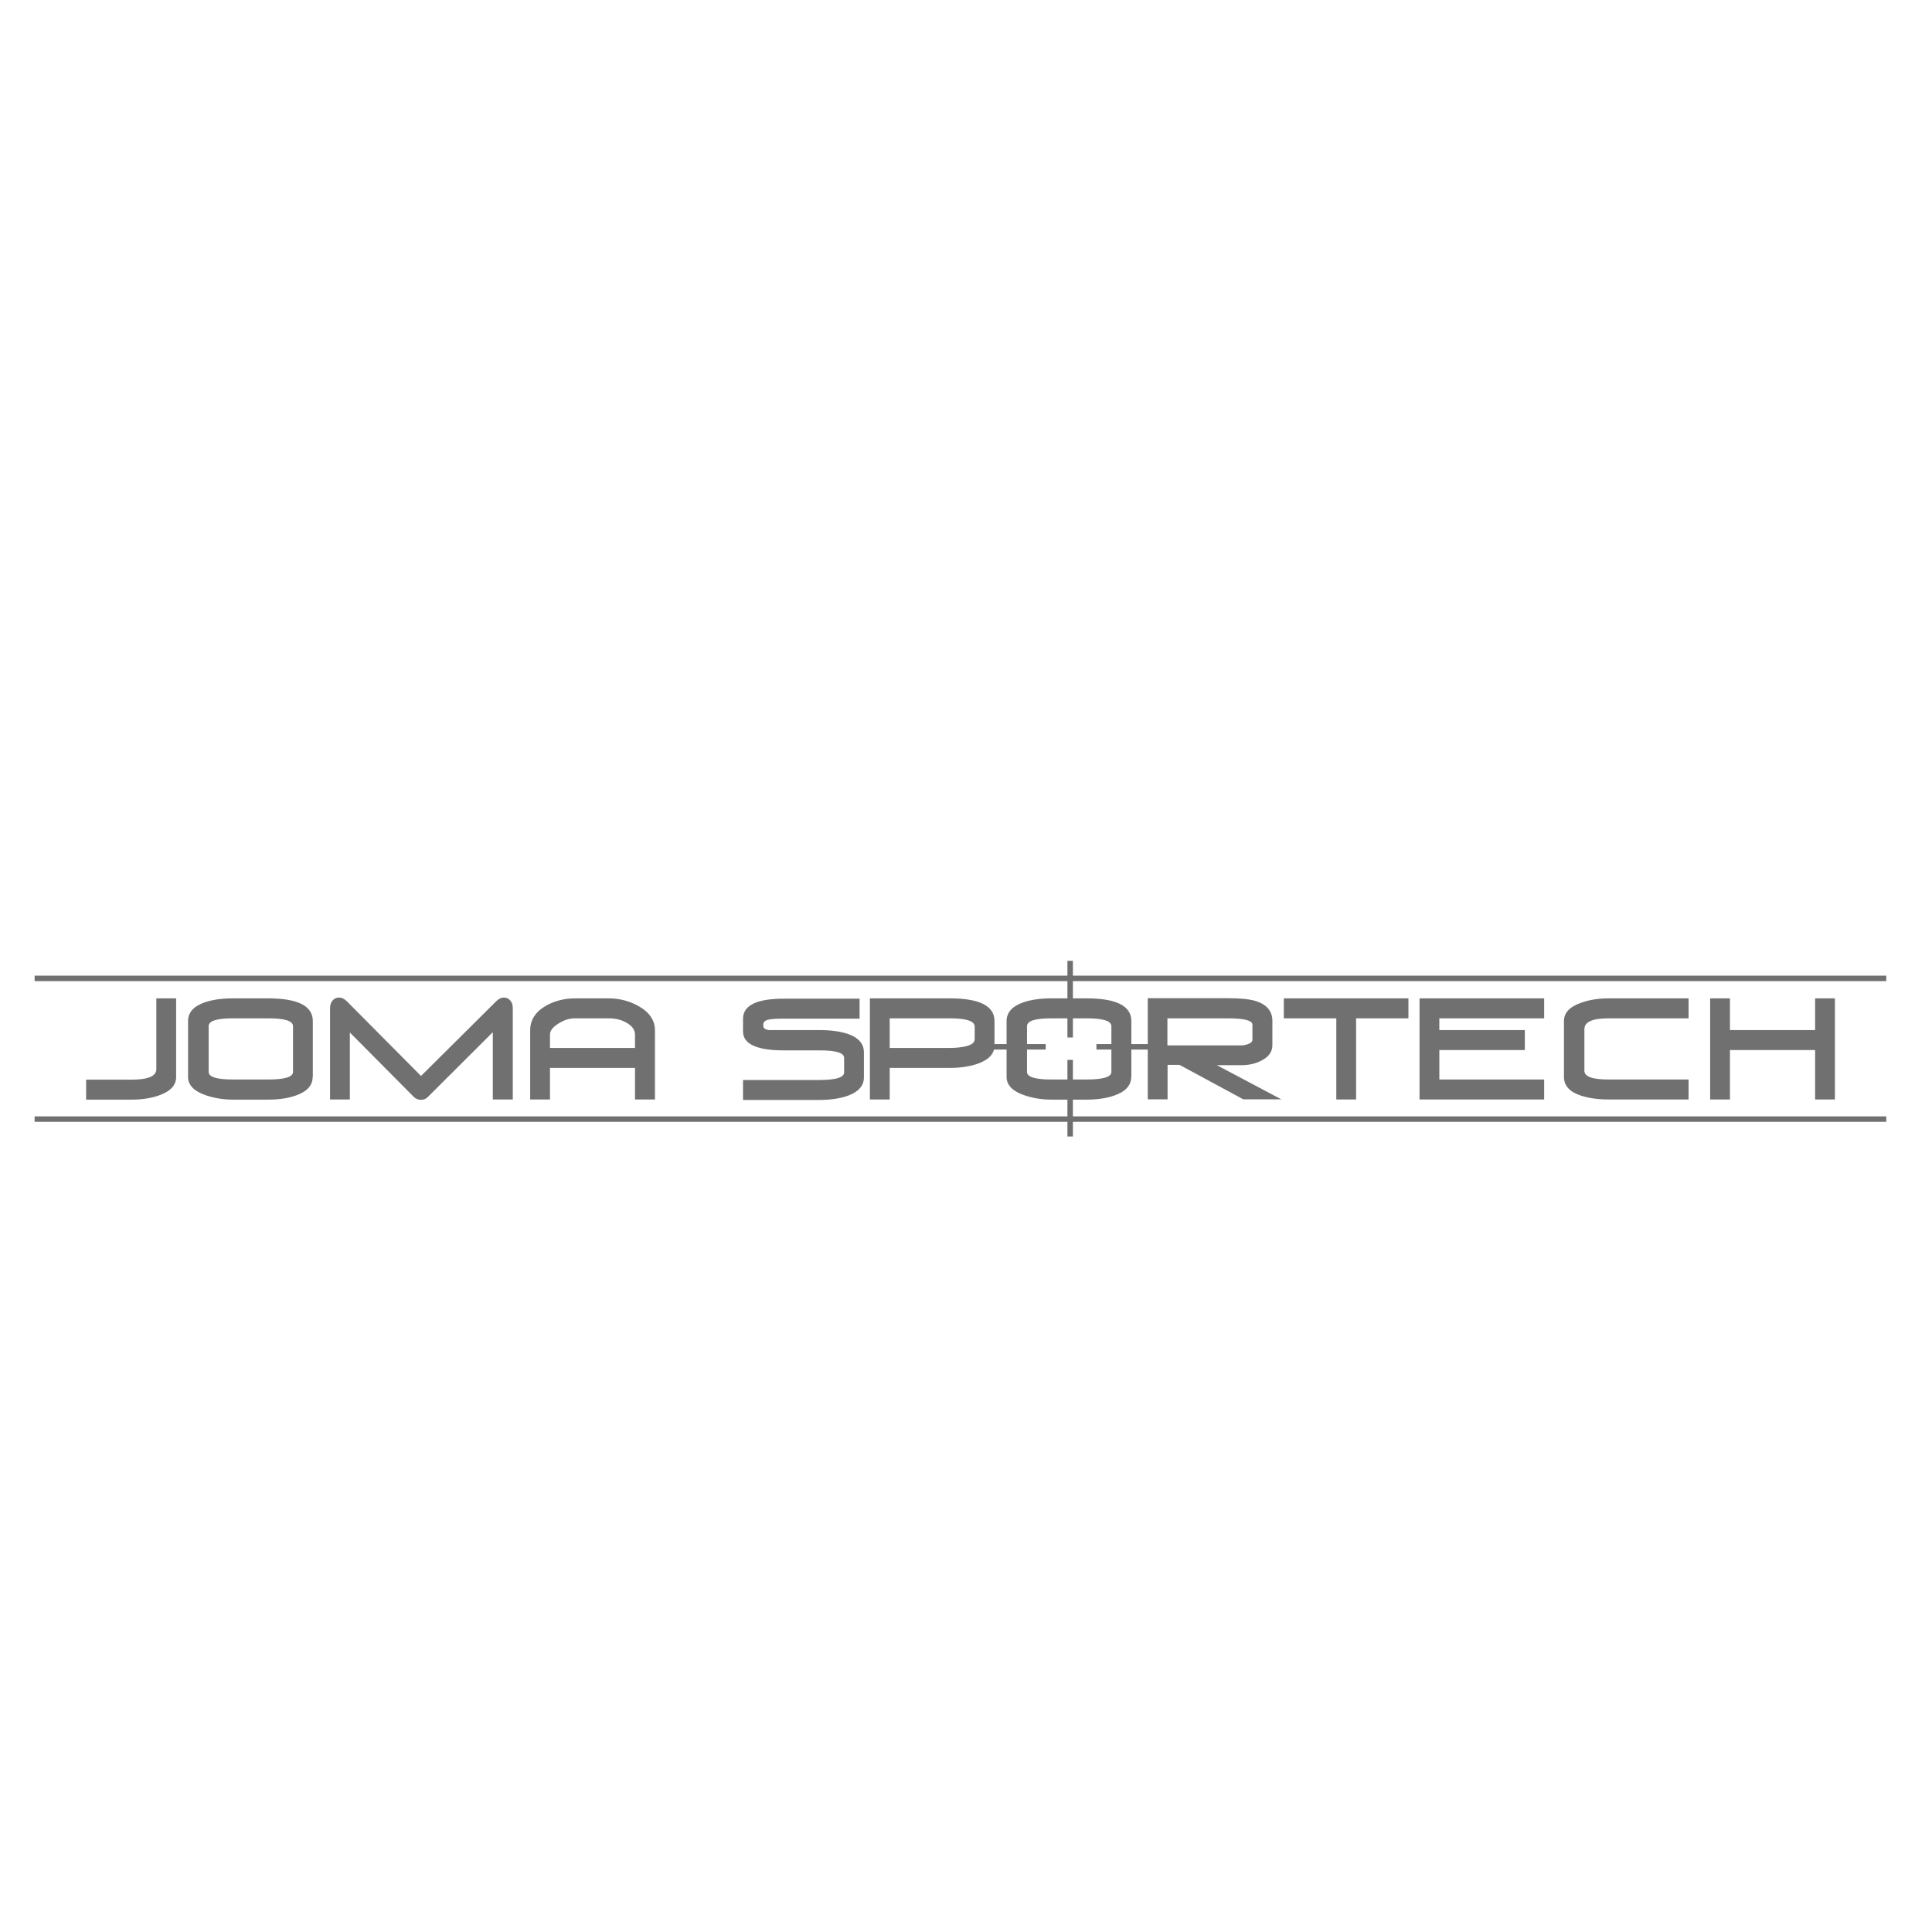 <?xml version="1.0" encoding="UTF-8"?>
<svg id="Nombre" xmlns="http://www.w3.org/2000/svg" viewBox="0 0 120 120">
  <defs>
    <style>
      .cls-1, .cls-2 {
        fill: #707070;
      }

      .cls-2 {
        fill-rule: evenodd;
      }
    </style>
  </defs>
  <rect class="cls-1" x="2.15" y="60.6" width="115.01" height=".34"/>
  <rect class="cls-1" x="2.15" y="69.34" width="115.01" height=".34"/>
  <path class="cls-2" d="M10.94,66.89v-4.88h-1.23v4.4c0,.43-.51.65-1.54.65h-2.82v1.24h2.82c.62,0,1.19-.08,1.7-.26.71-.25,1.07-.63,1.07-1.14Z"/>
  <path class="cls-2" d="M18.2,66.58c0,.31-.51.47-1.54.47h-2.2c-1,0-1.5-.16-1.5-.47v-2.84c0-.33.5-.49,1.5-.49h2.2c1.03,0,1.54.16,1.54.49v2.84h0ZM19.43,66.89v-3.47c0-.94-.93-1.41-2.77-1.41h-2.2c-.67,0-1.24.08-1.72.24-.71.24-1.06.63-1.06,1.17v3.47c0,.5.36.88,1.08,1.13.52.18,1.08.28,1.69.28h2.2c.65,0,1.22-.08,1.71-.25.7-.24,1.06-.63,1.06-1.15Z"/>
  <path class="cls-2" d="M31.85,68.29v-5.66c0-.21-.05-.37-.16-.49-.1-.12-.23-.18-.39-.18-.18,0-.34.09-.49.24l-4.66,4.63-4.6-4.63c-.16-.16-.32-.24-.5-.24-.16,0-.29.06-.4.19-.1.12-.15.28-.15.48v5.66h1.23v-4.16l3.97,4c.12.12.26.18.44.18s.31-.05.43-.17l4.04-4.03v4.18h1.23Z"/>
  <path class="cls-2" d="M39.44,64.26v.83h-5.28v-.83c0-.24.17-.46.52-.68.34-.22.68-.33,1.03-.33h2.11c.43,0,.82.1,1.14.3.32.19.48.43.48.71h0ZM40.68,68.29v-4.29c0-.61-.33-1.12-1-1.5-.57-.32-1.19-.49-1.86-.49h-2.11c-.64,0-1.23.15-1.75.43-.69.38-1.03.9-1.03,1.56v4.29h1.23v-1.96h5.28v1.96h1.23Z"/>
  <path class="cls-2" d="M53.66,66.89v-1.52c0-.55-.35-.94-1.05-1.17-.45-.14-1.03-.22-1.72-.22h-2.21c-.55,0-.85,0-.91,0-.25-.03-.36-.12-.36-.26v-.1c0-.14.11-.24.33-.29.17-.04.48-.06.94-.06h4.71v-1.24h-4.71c-1.69,0-2.53.42-2.53,1.25v.78c0,.78.84,1.18,2.53,1.18h2.21c1.03,0,1.54.15,1.54.47v.9c0,.31-.51.47-1.54.47h-4.74v1.24h4.74c.65,0,1.22-.08,1.71-.24.7-.24,1.06-.63,1.06-1.16Z"/>
  <path class="cls-2" d="M60.53,64.57c0,.21-.21.35-.64.44-.27.05-.56.08-.89.08h-3.74v-1.84h3.74c1.03,0,1.54.17,1.54.52v.8h0ZM61.77,64.93v-1.51c0-.94-.93-1.41-2.77-1.41h-4.97v6.28h1.23v-1.96h3.74c.65,0,1.22-.09,1.7-.25.72-.25,1.07-.63,1.07-1.15Z"/>
  <path class="cls-2" d="M69.03,66.58c0,.31-.51.47-1.54.47h-2.2c-1,0-1.5-.16-1.5-.47v-2.84c0-.33.5-.49,1.5-.49h2.2c1.03,0,1.54.16,1.54.49v2.84h0ZM70.27,66.89v-3.47c0-.94-.93-1.41-2.77-1.41h-2.2c-.67,0-1.24.08-1.72.24-.7.24-1.06.63-1.06,1.17v3.47c0,.5.36.88,1.08,1.13.52.18,1.08.28,1.69.28h2.2c.65,0,1.22-.08,1.71-.25.7-.24,1.06-.63,1.06-1.15Z"/>
  <path class="cls-2" d="M77.79,64.58c0,.12-.09.2-.27.27-.14.05-.27.08-.41.08h-4.6s0-1.68,0-1.68h3.75c1.02,0,1.53.13,1.53.4v.93h0ZM79.6,68.29l-4.02-2.13h1.53c.45,0,.86-.09,1.23-.28.46-.23.69-.55.69-.96v-1.51c0-.6-.34-1.01-1.02-1.23-.38-.12-.96-.18-1.74-.18h-4.98v6.28h1.23v-2.14h.74l3.96,2.14h2.39Z"/>
  <polygon class="cls-2" points="87.48 63.25 87.48 62.01 79.74 62.01 79.74 63.25 83 63.25 83 68.29 84.23 68.29 84.23 63.25 87.48 63.25"/>
  <polygon class="cls-2" points="95.91 68.29 95.91 67.05 89.4 67.05 89.4 65.22 94.71 65.22 94.71 63.98 89.4 63.98 89.4 63.25 95.91 63.25 95.91 62.01 88.17 62.01 88.17 68.29 95.91 68.29"/>
  <path class="cls-2" d="M104.88,68.29v-1.24h-4.97c-1,0-1.5-.18-1.5-.54v-2.59c0-.45.5-.67,1.5-.67h4.97v-1.24h-4.97c-.63,0-1.2.09-1.7.27-.72.25-1.07.63-1.07,1.14v3.47c0,.55.36.94,1.08,1.17.47.15,1.04.23,1.69.23h4.97Z"/>
  <polygon class="cls-2" points="113.97 68.29 113.97 62.01 112.74 62.01 112.74 63.98 107.45 63.98 107.45 62.01 106.22 62.01 106.22 68.29 107.45 68.29 107.45 65.22 112.74 65.22 112.74 68.29 113.97 68.29"/>
  <rect class="cls-1" x="66.3" y="59.68" width=".34" height="4.76"/>
  <rect class="cls-1" x="66.3" y="65.83" width=".34" height="4.76"/>
  <rect class="cls-1" x="68.1" y="64.85" width="3.82" height=".34"/>
  <rect class="cls-1" x="61.13" y="64.85" width="3.82" height=".34"/>
</svg>